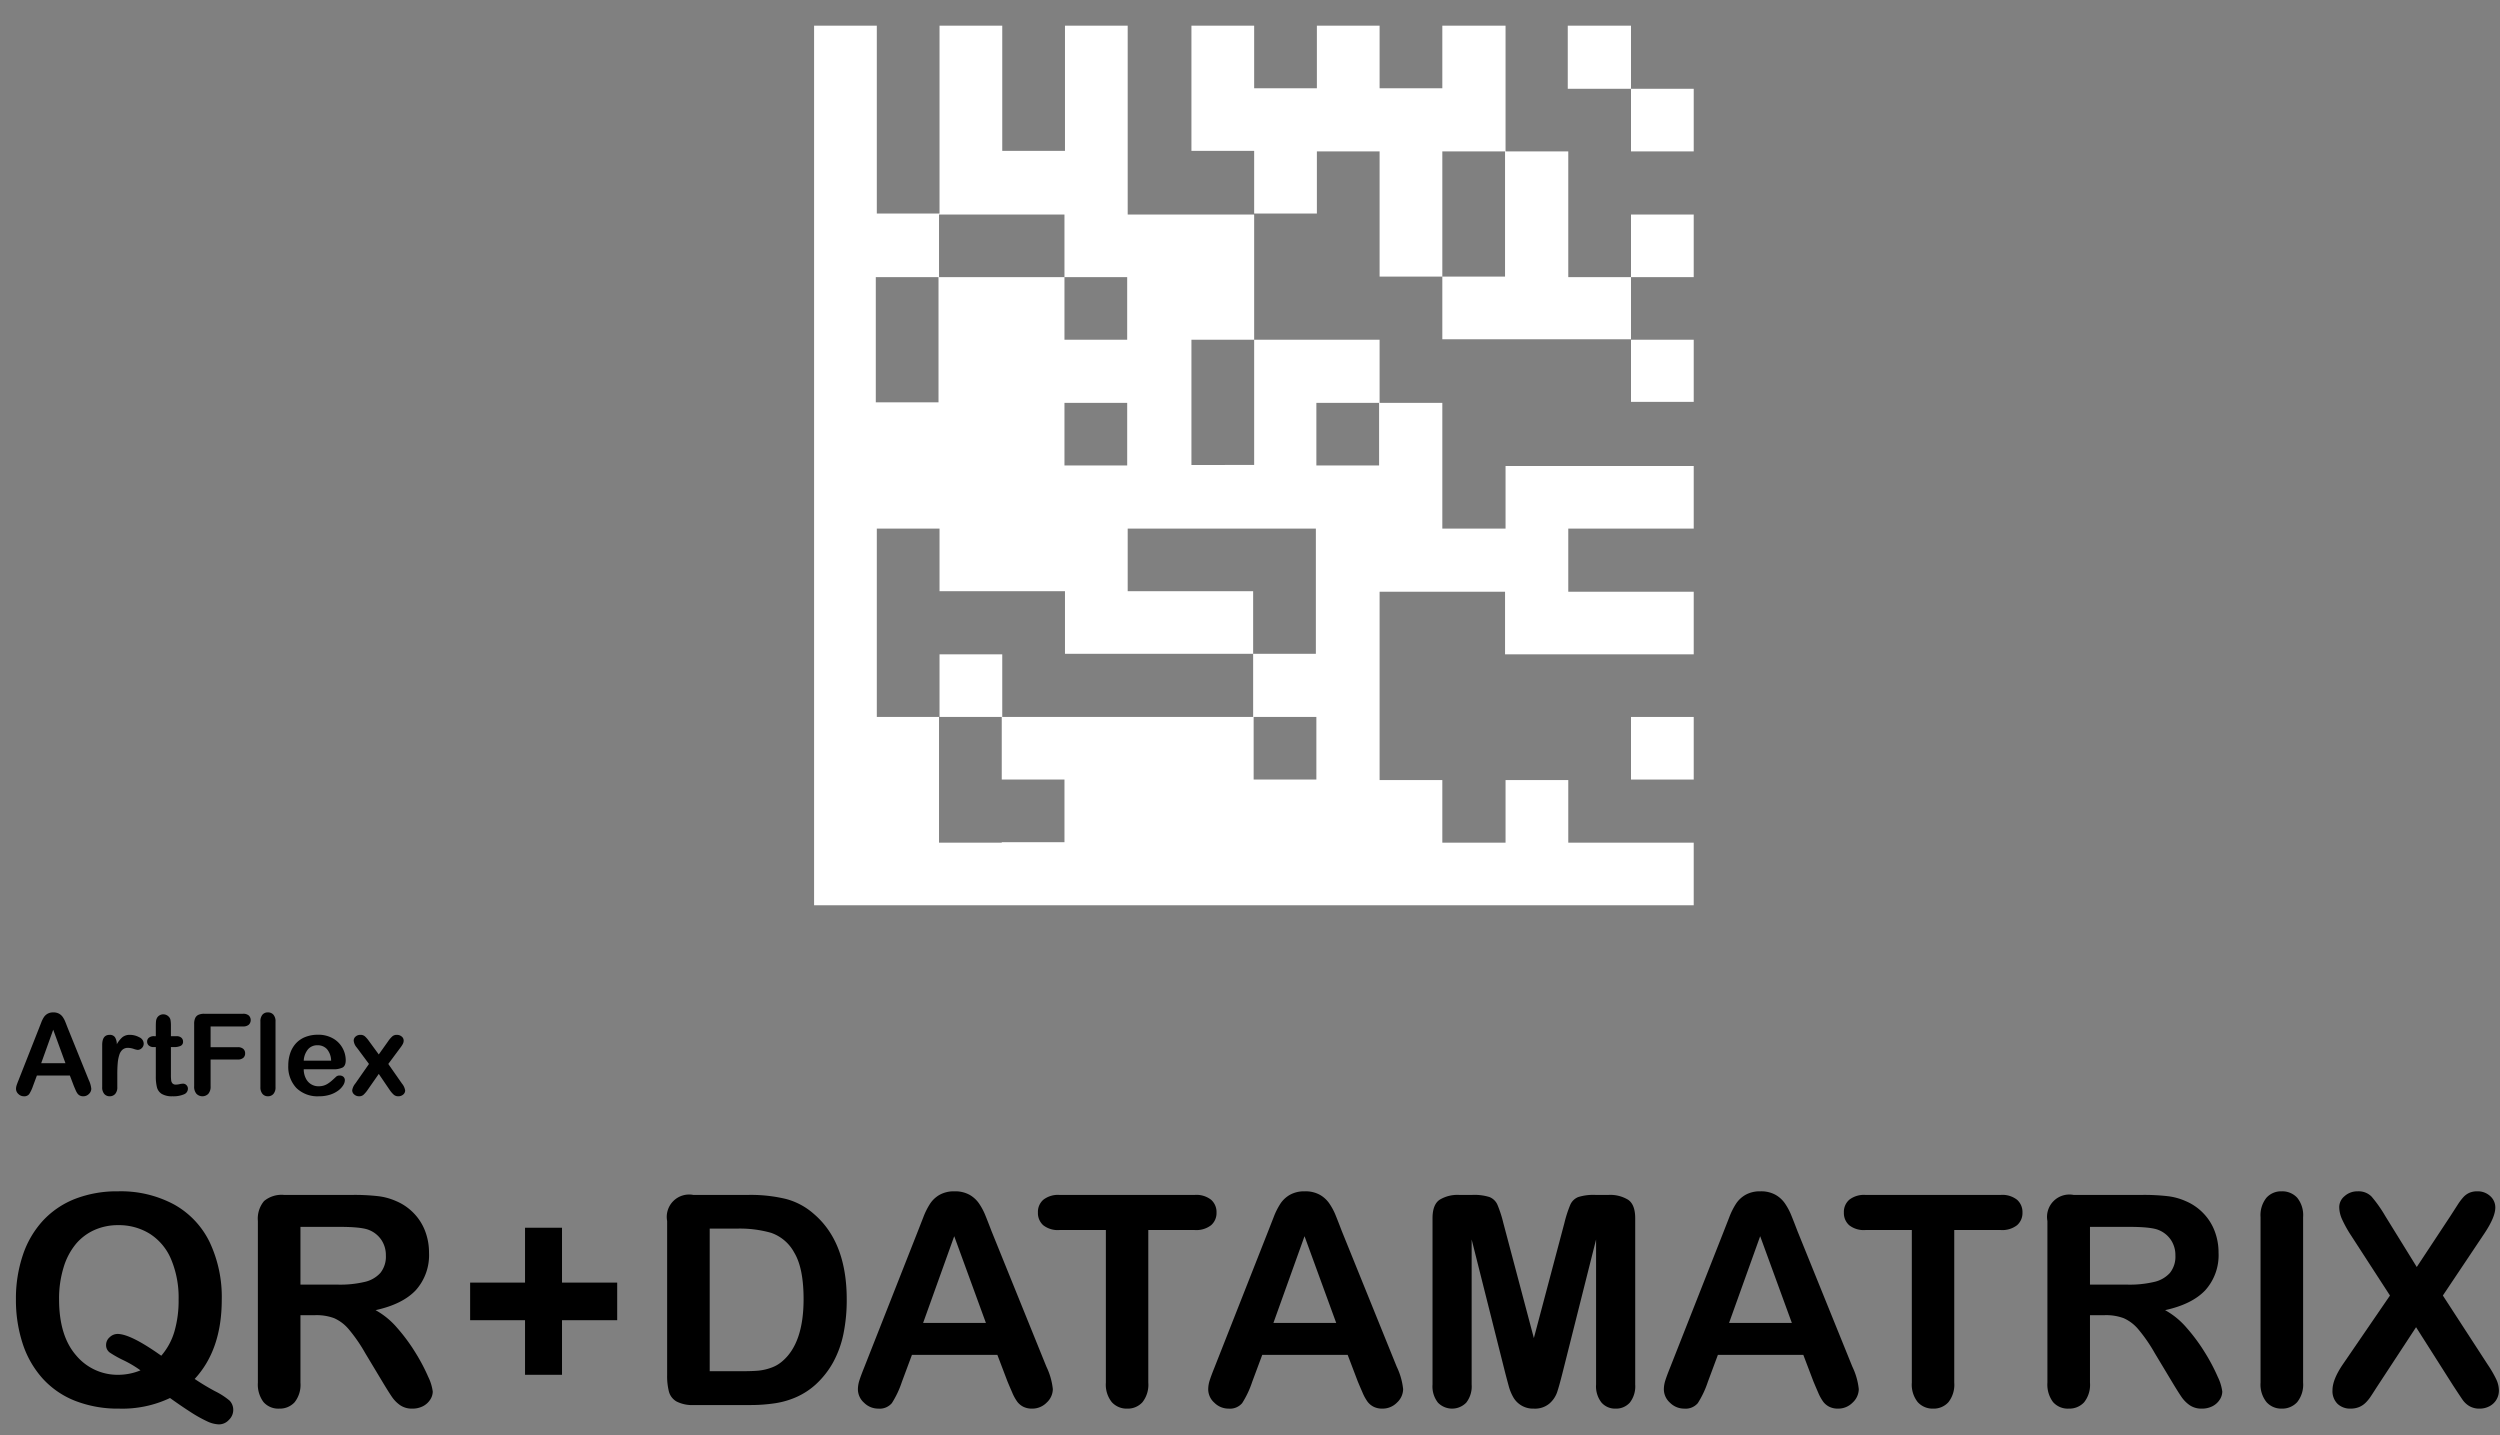 <svg xmlns="http://www.w3.org/2000/svg" width="540" height="310" viewBox="0 0 540 310">
  <rect x="0" y="0" width="540" height="310" fill="#808080" stroke="none"/>
  <defs>
    <style>
      .a {
        fill: #fff;
      }
    </style>
  </defs>
  <g>
    <g>
      <path d="M42.048,297.853a50.683,50.683,0,0,0,4.396,2.647,15.599,15.599,0,0,1,3.158,2.043,2.878,2.878,0,0,1,.774,2.152,2.95,2.95,0,0,1-.914,1.98,2.901,2.901,0,0,1-2.213.991,6.44,6.44,0,0,1-2.555-.681,28.891,28.891,0,0,1-3.529-1.982q-2.027-1.299-4.442-3.033a24.057,24.057,0,0,1-11.021,2.291,25.246,25.246,0,0,1-9.489-1.688,18.653,18.653,0,0,1-7.043-4.861,20.944,20.944,0,0,1-4.288-7.538A30.178,30.178,0,0,1,3.442,280.67a29.345,29.345,0,0,1,1.501-9.598,20.588,20.588,0,0,1,4.35-7.43,18.816,18.816,0,0,1,6.936-4.69,24.981,24.981,0,0,1,9.288-1.626,24.234,24.234,0,0,1,12.12,2.864,18.56,18.56,0,0,1,7.662,8.143,27.738,27.738,0,0,1,2.601,12.399Q47.899,291.537,42.048,297.853Zm-7.214-5.015a13.995,13.995,0,0,0,2.833-5.201,24.018,24.018,0,0,0,.913-6.967,21.299,21.299,0,0,0-1.61-8.638,12.032,12.032,0,0,0-4.597-5.526,12.646,12.646,0,0,0-6.857-1.873A12.417,12.417,0,0,0,20.423,265.67a11.187,11.187,0,0,0-4.024,3.02,14.404,14.404,0,0,0-2.662,5.061,22.879,22.879,0,0,0-.976,6.92q0,7.834,3.653,12.059a11.67,11.67,0,0,0,9.226,4.227,12.7,12.7,0,0,0,4.706-.96,24.104,24.104,0,0,0-3.638-2.167,23.252,23.252,0,0,1-2.987-1.672,1.946,1.946,0,0,1-.805-1.672,2.173,2.173,0,0,1,.773-1.641,2.465,2.465,0,0,1,1.703-.713Q28.209,288.131,34.835,292.838Z"/>
      <path d="M68.117,284.076H64.897v14.582a6.057,6.057,0,0,1-1.27,4.24,4.32,4.32,0,0,1-3.312,1.363,4.223,4.223,0,0,1-3.406-1.425,6.307,6.307,0,0,1-1.207-4.179V263.735a5.906,5.906,0,0,1,1.331-4.304,5.909,5.909,0,0,1,4.304-1.331H76.29a45.582,45.582,0,0,1,5.294.263,13.326,13.326,0,0,1,3.963,1.068A11.485,11.485,0,0,1,89.324,262.002a11.27,11.27,0,0,1,2.492,3.885,12.959,12.959,0,0,1,.852,4.69,11.337,11.337,0,0,1-2.864,8.112q-2.864,3.034-8.684,4.303a16.828,16.828,0,0,1,4.675,3.839,38.975,38.975,0,0,1,3.979,5.402,40.033,40.033,0,0,1,2.724,5.171,10.211,10.211,0,0,1,.976,3.173,3.249,3.249,0,0,1-.572,1.78,4.021,4.021,0,0,1-1.563,1.393,4.931,4.931,0,0,1-2.291.512,4.461,4.461,0,0,1-2.601-.729,6.98,6.98,0,0,1-1.812-1.842q-.759-1.113-2.059-3.281l-3.685-6.131a33.865,33.865,0,0,0-3.545-5.139,8.749,8.749,0,0,0-3.173-2.414A10.908,10.908,0,0,0,68.117,284.076Zm5.263-19.072H64.897V277.481h8.235a23.018,23.018,0,0,0,5.572-.573,6.527,6.527,0,0,0,3.452-1.95,5.608,5.608,0,0,0,1.191-3.792,5.865,5.865,0,0,0-.959-3.328,5.801,5.801,0,0,0-2.663-2.152Q78.116,265.006,73.38,265.004Z"/>
      <path d="M121.394,296.955H113.407v-11.796H101.549V277.048H113.407V265.19h7.987V277.048h11.92v8.111H121.394Z"/>
      <path d="M149.736,258.101h11.981a32.343,32.343,0,0,1,8.019.867,14.728,14.728,0,0,1,6.067,3.251q7.09,6.067,7.09,18.451a36.203,36.203,0,0,1-.712,7.461,22.006,22.006,0,0,1-2.198,6.084,18.899,18.899,0,0,1-3.808,4.846,15.773,15.773,0,0,1-3.994,2.631,18.078,18.078,0,0,1-4.659,1.394,35.454,35.454,0,0,1-5.619.402H149.922a7.499,7.499,0,0,1-3.777-.759,3.523,3.523,0,0,1-1.656-2.136,13.589,13.589,0,0,1-.387-3.576V263.735a4.827,4.827,0,0,1,5.635-5.635Zm3.56,7.275v30.805h6.967q2.29,0,3.591-.124a11.2,11.2,0,0,0,2.693-.619,7.339,7.339,0,0,0,2.415-1.393q4.613-3.902,4.613-13.437,0-6.718-2.028-10.062a9.029,9.029,0,0,0-5-4.258,24.684,24.684,0,0,0-7.183-.913Z"/>
      <path d="M217.598,298.348l-2.167-5.696H196.979l-2.167,5.82a20.376,20.376,0,0,1-2.167,4.598,3.448,3.448,0,0,1-2.941,1.192,4.313,4.313,0,0,1-3.064-1.27,3.886,3.886,0,0,1-1.331-2.879,6.403,6.403,0,0,1,.31-1.92q.309-.99,1.021-2.756L198.249,265.965q.495-1.27,1.192-3.05a15.393,15.393,0,0,1,1.486-2.957,6.023,6.023,0,0,1,2.074-1.903,6.351,6.351,0,0,1,3.173-.729,6.424,6.424,0,0,1,3.204.729,6.155,6.155,0,0,1,2.074,1.873,13.149,13.149,0,0,1,1.332,2.461q.541,1.315,1.377,3.514l11.857,29.287a14.711,14.711,0,0,1,1.394,4.861,4.023,4.023,0,0,1-1.315,2.895,4.329,4.329,0,0,1-3.174,1.316,4.114,4.114,0,0,1-1.857-.387,3.817,3.817,0,0,1-1.3-1.053,9.699,9.699,0,0,1-1.131-2.044Q218.032,299.401,217.598,298.348Zm-18.204-12.6h13.561L206.113,267.018Z"/>
      <path d="M258.062,265.686H248.032v32.973a6.071,6.071,0,0,1-1.27,4.226,4.262,4.262,0,0,1-3.282,1.378,4.32,4.32,0,0,1-3.328-1.394,6.028,6.028,0,0,1-1.284-4.21V265.686H228.837a5.077,5.077,0,0,1-3.498-1.037,3.515,3.515,0,0,1-1.145-2.74,3.473,3.473,0,0,1,1.191-2.785,5.161,5.161,0,0,1,3.452-1.022h29.226a5.14,5.14,0,0,1,3.545,1.053,3.543,3.543,0,0,1,1.161,2.755,3.475,3.475,0,0,1-1.177,2.74A5.204,5.204,0,0,1,258.062,265.686Z"/>
      <path d="M293.263,298.348l-2.167-5.696H272.644l-2.167,5.82a20.376,20.376,0,0,1-2.167,4.598,3.448,3.448,0,0,1-2.941,1.192,4.313,4.313,0,0,1-3.064-1.27,3.886,3.886,0,0,1-1.331-2.879,6.403,6.403,0,0,1,.31-1.92q.309-.99,1.021-2.756l11.609-29.473q.495-1.27,1.192-3.05a15.393,15.393,0,0,1,1.486-2.957,6.023,6.023,0,0,1,2.074-1.903,6.351,6.351,0,0,1,3.173-.729,6.424,6.424,0,0,1,3.204.729,6.155,6.155,0,0,1,2.074,1.873,13.149,13.149,0,0,1,1.332,2.461q.541,1.315,1.377,3.514l11.857,29.287a14.711,14.711,0,0,1,1.394,4.861,4.023,4.023,0,0,1-1.315,2.895,4.329,4.329,0,0,1-3.174,1.316,4.114,4.114,0,0,1-1.857-.387,3.817,3.817,0,0,1-1.3-1.053,9.698,9.698,0,0,1-1.131-2.044Q293.697,299.401,293.263,298.348Zm-18.204-12.6h13.561L281.778,267.018Z"/>
      <path d="M325.152,296.645l-7.275-28.916v31.332a5.699,5.699,0,0,1-1.161,3.9,4.261,4.261,0,0,1-6.114.016,5.642,5.642,0,0,1-1.177-3.916V263.147q0-2.971,1.548-4.009a7.423,7.423,0,0,1,4.18-1.037h2.849a10.891,10.891,0,0,1,3.73.464,3.137,3.137,0,0,1,1.719,1.672,26.042,26.042,0,0,1,1.269,3.933l6.595,24.86,6.595-24.86a26.044,26.044,0,0,1,1.269-3.933,3.137,3.137,0,0,1,1.719-1.672,10.887,10.887,0,0,1,3.73-.464h2.849a7.425,7.425,0,0,1,4.18,1.037q1.547,1.039,1.548,4.009V299.061a5.704,5.704,0,0,1-1.161,3.9,3.965,3.965,0,0,1-3.111,1.301,3.867,3.867,0,0,1-3.003-1.301,5.647,5.647,0,0,1-1.177-3.9v-31.332l-7.275,28.916q-.713,2.818-1.161,4.134a5.71,5.71,0,0,1-1.656,2.399,4.827,4.827,0,0,1-3.344,1.084,4.895,4.895,0,0,1-4.458-2.477,10.148,10.148,0,0,1-.976-2.4Q325.524,298.069,325.152,296.645Z"/>
      <path d="M391.683,298.348l-2.167-5.696H371.064l-2.167,5.82a20.377,20.377,0,0,1-2.167,4.598,3.448,3.448,0,0,1-2.941,1.192,4.313,4.313,0,0,1-3.064-1.27,3.886,3.886,0,0,1-1.331-2.879,6.403,6.403,0,0,1,.31-1.92q.309-.99,1.021-2.756l11.609-29.473q.495-1.27,1.192-3.05a15.393,15.393,0,0,1,1.486-2.957,6.023,6.023,0,0,1,2.074-1.903,6.351,6.351,0,0,1,3.173-.729,6.424,6.424,0,0,1,3.204.729,6.155,6.155,0,0,1,2.074,1.873,13.148,13.148,0,0,1,1.332,2.461q.541,1.315,1.377,3.514l11.857,29.287a14.711,14.711,0,0,1,1.394,4.861,4.023,4.023,0,0,1-1.315,2.895,4.329,4.329,0,0,1-3.174,1.316,4.114,4.114,0,0,1-1.857-.387,3.817,3.817,0,0,1-1.3-1.053,9.699,9.699,0,0,1-1.131-2.044Q392.117,299.401,391.683,298.348Zm-18.204-12.6h13.561l-6.842-18.73Z"/>
      <path d="M432.148,265.686H422.118v32.973a6.071,6.071,0,0,1-1.27,4.226,4.262,4.262,0,0,1-3.282,1.378,4.32,4.32,0,0,1-3.328-1.394,6.028,6.028,0,0,1-1.284-4.21V265.686H402.923a5.077,5.077,0,0,1-3.498-1.037,3.515,3.515,0,0,1-1.146-2.74,3.473,3.473,0,0,1,1.191-2.785,5.161,5.161,0,0,1,3.452-1.022h29.226a5.14,5.14,0,0,1,3.545,1.053,3.543,3.543,0,0,1,1.161,2.755,3.475,3.475,0,0,1-1.177,2.74A5.204,5.204,0,0,1,432.148,265.686Z"/>
      <path d="M454.656,284.076H451.436v14.582a6.057,6.057,0,0,1-1.27,4.24,4.32,4.32,0,0,1-3.312,1.363,4.223,4.223,0,0,1-3.406-1.425,6.307,6.307,0,0,1-1.207-4.179V263.735a4.827,4.827,0,0,1,5.635-5.635h14.953a45.582,45.582,0,0,1,5.294.263,13.326,13.326,0,0,1,3.963,1.068A11.485,11.485,0,0,1,475.863,262.002a11.27,11.27,0,0,1,2.492,3.885,12.959,12.959,0,0,1,.852,4.69,11.337,11.337,0,0,1-2.864,8.112q-2.864,3.034-8.684,4.303a16.828,16.828,0,0,1,4.675,3.839,38.976,38.976,0,0,1,3.979,5.402,40.032,40.032,0,0,1,2.724,5.171,10.211,10.211,0,0,1,.976,3.173,3.249,3.249,0,0,1-.572,1.78,4.021,4.021,0,0,1-1.563,1.393,4.931,4.931,0,0,1-2.291.512,4.461,4.461,0,0,1-2.601-.729,6.98,6.98,0,0,1-1.812-1.842q-.759-1.113-2.059-3.281l-3.685-6.131a33.864,33.864,0,0,0-3.545-5.139,8.749,8.749,0,0,0-3.173-2.414A10.908,10.908,0,0,0,454.656,284.076Zm5.263-19.072H451.436V277.481h8.235a23.018,23.018,0,0,0,5.572-.573,6.527,6.527,0,0,0,3.452-1.95,5.608,5.608,0,0,0,1.191-3.792,5.865,5.865,0,0,0-.959-3.328,5.801,5.801,0,0,0-2.663-2.152Q464.655,265.006,459.919,265.004Z"/>
      <path d="M488.278,298.658V262.899a6.025,6.025,0,0,1,1.27-4.18,4.235,4.235,0,0,1,3.281-1.394,4.38,4.38,0,0,1,3.359,1.379,5.967,5.967,0,0,1,1.284,4.194v35.759a6.028,6.028,0,0,1-1.284,4.21,4.357,4.357,0,0,1-3.359,1.394,4.229,4.229,0,0,1-3.267-1.409A6.036,6.036,0,0,1,488.278,298.658Z"/>
      <path d="M506.079,294.664,516.234,279.834l-8.545-13.188a26.162,26.162,0,0,1-1.812-3.298,6.583,6.583,0,0,1-.604-2.646,3.082,3.082,0,0,1,1.161-2.338,4.102,4.102,0,0,1,2.833-1.037,3.911,3.911,0,0,1,2.987,1.131,28.596,28.596,0,0,1,2.957,4.195l6.811,11.021,7.275-11.021q.898-1.395,1.533-2.385a12.514,12.514,0,0,1,1.223-1.641,3.925,3.925,0,0,1,1.315-.975,4.103,4.103,0,0,1,1.688-.326,3.963,3.963,0,0,1,2.833,1.037,3.276,3.276,0,0,1,1.099,2.462q0,2.074-2.384,5.635l-8.947,13.374,9.629,14.83a24.853,24.853,0,0,1,1.888,3.234,5.854,5.854,0,0,1,.589,2.432,3.843,3.843,0,0,1-.526,1.98,3.789,3.789,0,0,1-1.486,1.424,4.425,4.425,0,0,1-2.167.527,4.19,4.19,0,0,1-2.198-.542,4.683,4.683,0,0,1-1.455-1.347q-.557-.806-2.074-3.127l-7.987-12.57-8.483,12.941q-.99,1.55-1.408,2.168a8.289,8.289,0,0,1-1.007,1.207,4.334,4.334,0,0,1-1.393.929,4.831,4.831,0,0,1-1.889.341,3.912,3.912,0,0,1-2.771-1.021,3.859,3.859,0,0,1-1.1-2.973Q503.819,297.977,506.079,294.664Z"/>
    </g>
    <g>
      <polygon class="a" points="352.295 19.178 352.295 5.544 338.637 5.544 338.637 19.178 352.295 19.178 352.295 32.702 365.843 32.702 365.843 19.178 352.295 19.178"/>
      <path class="a" d="M257.13,46.336H243.582V32.702h0V5.544H230.034V32.592H216.487V5.544H202.939V32.592h0v13.524H189.391V32.702h0V5.544H175.843V32.592h0V59.641h0V86.689h0v41.013h0v27.159h0V181.909h0v13.634h190V182.019H338.748V168.495H325.2v13.524h-13.658V168.495H297.994V154.861h0V127.812h27.096v13.524h40.754V127.812H338.748V114.178h27.096V100.653H325.2v13.524h-13.658V87.019H297.994V73.385H270.898V86.909h0v13.524H257.35V87.019h0V73.385h13.548V59.861h0V46.336ZM243.472,73.385H229.924V59.861h13.548Zm-27.096-27.049h13.548v13.524H202.829V46.336ZM189.171,73.385V59.861H202.719V86.909H189.171V73.385Zm27.206,108.634H202.829V154.861h13.548V168.385h13.548V181.909H216.376ZM284.336,168.385H270.788V154.861H284.336Zm0-81.366h13.548v13.524H284.336ZM270.678,114.178h13.548v13.524h0v13.524H270.678v13.634H216.487V141.336H202.939v13.524H189.391V127.812h0V114.178h13.548v13.524h27.096v13.524H270.678V127.702H243.582V114.178H270.678Zm-27.206-13.634H229.924V87.019h13.548Z"/>
      <path class="a" d="M352.295,59.861H338.748V32.702H325.2V5.544h-13.658v13.524H297.994V5.544H284.446v13.524H270.898V5.544H257.35V32.592h13.548v13.524h13.548V32.702H297.994V59.751h13.548V73.275h40.754V86.799h13.548V73.385H352.295V59.861h13.548V46.336H352.295Zm-40.754,0V32.702h13.548V59.751H311.542Z"/>
      <rect class="a" x="352.295" y="154.861" width="13.548" height="13.524"/>
    </g>
    <g>
      <path d="M15.929,234.514l-.837-2.199h-7.124l-.837,2.247A7.861,7.861,0,0,1,6.295,236.337a1.331,1.331,0,0,1-1.136.46,1.66,1.66,0,0,1-1.183-.49,1.5,1.5,0,0,1-.515-1.111,2.468,2.468,0,0,1,.12-.741q.119-.382.395-1.063l4.482-11.38c.127-.327.28-.719.46-1.178a5.958,5.958,0,0,1,.573-1.142,2.327,2.327,0,0,1,.801-.734,2.454,2.454,0,0,1,1.226-.281,2.48,2.48,0,0,1,1.237.281,2.374,2.374,0,0,1,.801.723,5.027,5.027,0,0,1,.514.95q.209.508.532,1.356L19.18,233.295a5.691,5.691,0,0,1,.538,1.876,1.556,1.556,0,0,1-.508,1.118,1.669,1.669,0,0,1-1.226.508,1.583,1.583,0,0,1-.717-.149,1.466,1.466,0,0,1-.502-.406,3.74,3.74,0,0,1-.437-.789Q16.097,234.92,15.929,234.514Zm-7.029-4.865H14.136L11.495,222.417Z"/>
      <path d="M25.337,232.087v2.726a2.101,2.101,0,0,1-.466,1.488,1.555,1.555,0,0,1-1.184.496,1.492,1.492,0,0,1-1.159-.502,2.14,2.14,0,0,1-.455-1.482v-9.084q0-2.2,1.59-2.2a1.328,1.328,0,0,1,1.172.515,2.838,2.838,0,0,1,.395,1.518,5.724,5.724,0,0,1,1.201-1.518,2.481,2.481,0,0,1,1.644-.515A4.206,4.206,0,0,1,30.07,224.043a1.536,1.536,0,0,1,.969,1.362,1.295,1.295,0,0,1-.413.986,1.279,1.279,0,0,1-.891.389,4.118,4.118,0,0,1-.866-.222,4.023,4.023,0,0,0-1.213-.221,1.775,1.775,0,0,0-1.172.376,2.415,2.415,0,0,0-.705,1.118,7.756,7.756,0,0,0-.347,1.763Q25.336,230.617,25.337,232.087Z"/>
      <path d="M33.297,223.815h.359v-1.96q0-.79.042-1.237a1.832,1.832,0,0,1,.232-.771,1.477,1.477,0,0,1,.55-.544,1.567,1.567,0,0,1,.801-.209,1.609,1.609,0,0,1,1.124.467,1.381,1.381,0,0,1,.424.759,6.817,6.817,0,0,1,.09,1.272v2.224h1.195a1.529,1.529,0,0,1,1.059.329,1.086,1.086,0,0,1,.364.843.943.943,0,0,1-.521.92A3.369,3.369,0,0,1,37.528,226.17h-.609v6.001a9.905,9.905,0,0,0,.054,1.178,1.201,1.201,0,0,0,.287.669.978.978,0,0,0,.759.257,4.014,4.014,0,0,0,.777-.102,4.061,4.061,0,0,1,.765-.102.983.983,0,0,1,.712.317,1.063,1.063,0,0,1,.316.782,1.311,1.311,0,0,1-.86,1.208,5.828,5.828,0,0,1-2.475.418,4.284,4.284,0,0,1-2.319-.514A2.387,2.387,0,0,1,33.901,234.86a9.614,9.614,0,0,1-.245-2.427V226.17h-.431a1.556,1.556,0,0,1-1.076-.334,1.094,1.094,0,0,1-.37-.849,1.054,1.054,0,0,1,.389-.843A1.7,1.7,0,0,1,33.297,223.815Z"/>
      <path d="M52.482,221.712H45.489v4.482h5.846a1.75,1.75,0,0,1,1.213.364,1.256,1.256,0,0,1,.4.975,1.225,1.225,0,0,1-.406.968,1.775,1.775,0,0,1-1.207.359H45.489v5.773a2.321,2.321,0,0,1-.496,1.631,1.796,1.796,0,0,1-2.558-.006,2.325,2.325,0,0,1-.496-1.625v-13.483a2.935,2.935,0,0,1,.228-1.249,1.404,1.404,0,0,1,.711-.706,2.989,2.989,0,0,1,1.237-.221H52.482a1.82,1.82,0,0,1,1.261.376,1.4,1.4,0,0,1,0,1.984A1.82,1.82,0,0,1,52.482,221.712Z"/>
      <path d="M56.248,234.813V220.66a2.202,2.202,0,0,1,.437-1.482,1.477,1.477,0,0,1,1.177-.502,1.542,1.542,0,0,1,1.195.496,2.14,2.14,0,0,1,.454,1.488v14.152a2.119,2.119,0,0,1-.46,1.488,1.547,1.547,0,0,1-1.189.496,1.476,1.476,0,0,1-1.165-.514A2.171,2.171,0,0,1,56.248,234.813Z"/>
      <path d="M71.99,230.964H65.607a4.326,4.326,0,0,0,.448,1.96,3,3,0,0,0,2.755,1.71,3.897,3.897,0,0,0,1.069-.138,3.481,3.481,0,0,0,.938-.431,7.215,7.215,0,0,0,.837-.627q.382-.335.992-.909a1.07,1.07,0,0,1,.718-.215,1.184,1.184,0,0,1,.812.274.984.984,0,0,1,.311.777,2.12,2.12,0,0,1-.347,1.034,4.124,4.124,0,0,1-1.046,1.136,5.964,5.964,0,0,1-1.757.902,7.565,7.565,0,0,1-2.433.358,6.507,6.507,0,0,1-4.889-1.793,6.673,6.673,0,0,1-1.745-4.865,8.114,8.114,0,0,1,.43-2.684,5.923,5.923,0,0,1,1.255-2.121,5.46,5.46,0,0,1,2.032-1.357,7.3,7.3,0,0,1,2.678-.472,6.346,6.346,0,0,1,3.281.807,5.311,5.311,0,0,1,2.05,2.086,5.487,5.487,0,0,1,.682,2.605q0,1.232-.705,1.596A4.395,4.395,0,0,1,71.99,230.964Zm-6.383-1.853h5.917a3.968,3.968,0,0,0-.903-2.505,2.7,2.7,0,0,0-2.062-.83,2.611,2.611,0,0,0-2.002.842A4.19,4.19,0,0,0,65.607,229.111Z"/>
      <path d="M84.182,235.446l-2.367-3.479-2.426,3.479a6.116,6.116,0,0,1-.891,1.04,1.379,1.379,0,0,1-.927.311,1.536,1.536,0,0,1-1.058-.389,1.165,1.165,0,0,1-.437-.891,2.99,2.99,0,0,1,.67-1.47l2.952-4.231-2.618-3.526a2.632,2.632,0,0,1-.681-1.519,1.143,1.143,0,0,1,.406-.872,1.516,1.516,0,0,1,1.063-.371,1.41,1.41,0,0,1,.95.323,6.033,6.033,0,0,1,.879,1.016l2.115,2.893,2.057-2.893a5.614,5.614,0,0,1,.891-1.027,1.426,1.426,0,0,1,.938-.312,1.584,1.584,0,0,1,1.069.365,1.12,1.12,0,0,1,.425.878,1.557,1.557,0,0,1-.174.712,5.385,5.385,0,0,1-.532.807l-2.617,3.526,2.952,4.231a3.109,3.109,0,0,1,.693,1.494,1.131,1.131,0,0,1-.431.885,1.576,1.576,0,0,1-1.063.37,1.438,1.438,0,0,1-.95-.322A5.598,5.598,0,0,1,84.182,235.446Z"/>
    </g>
  </g>
</svg>
